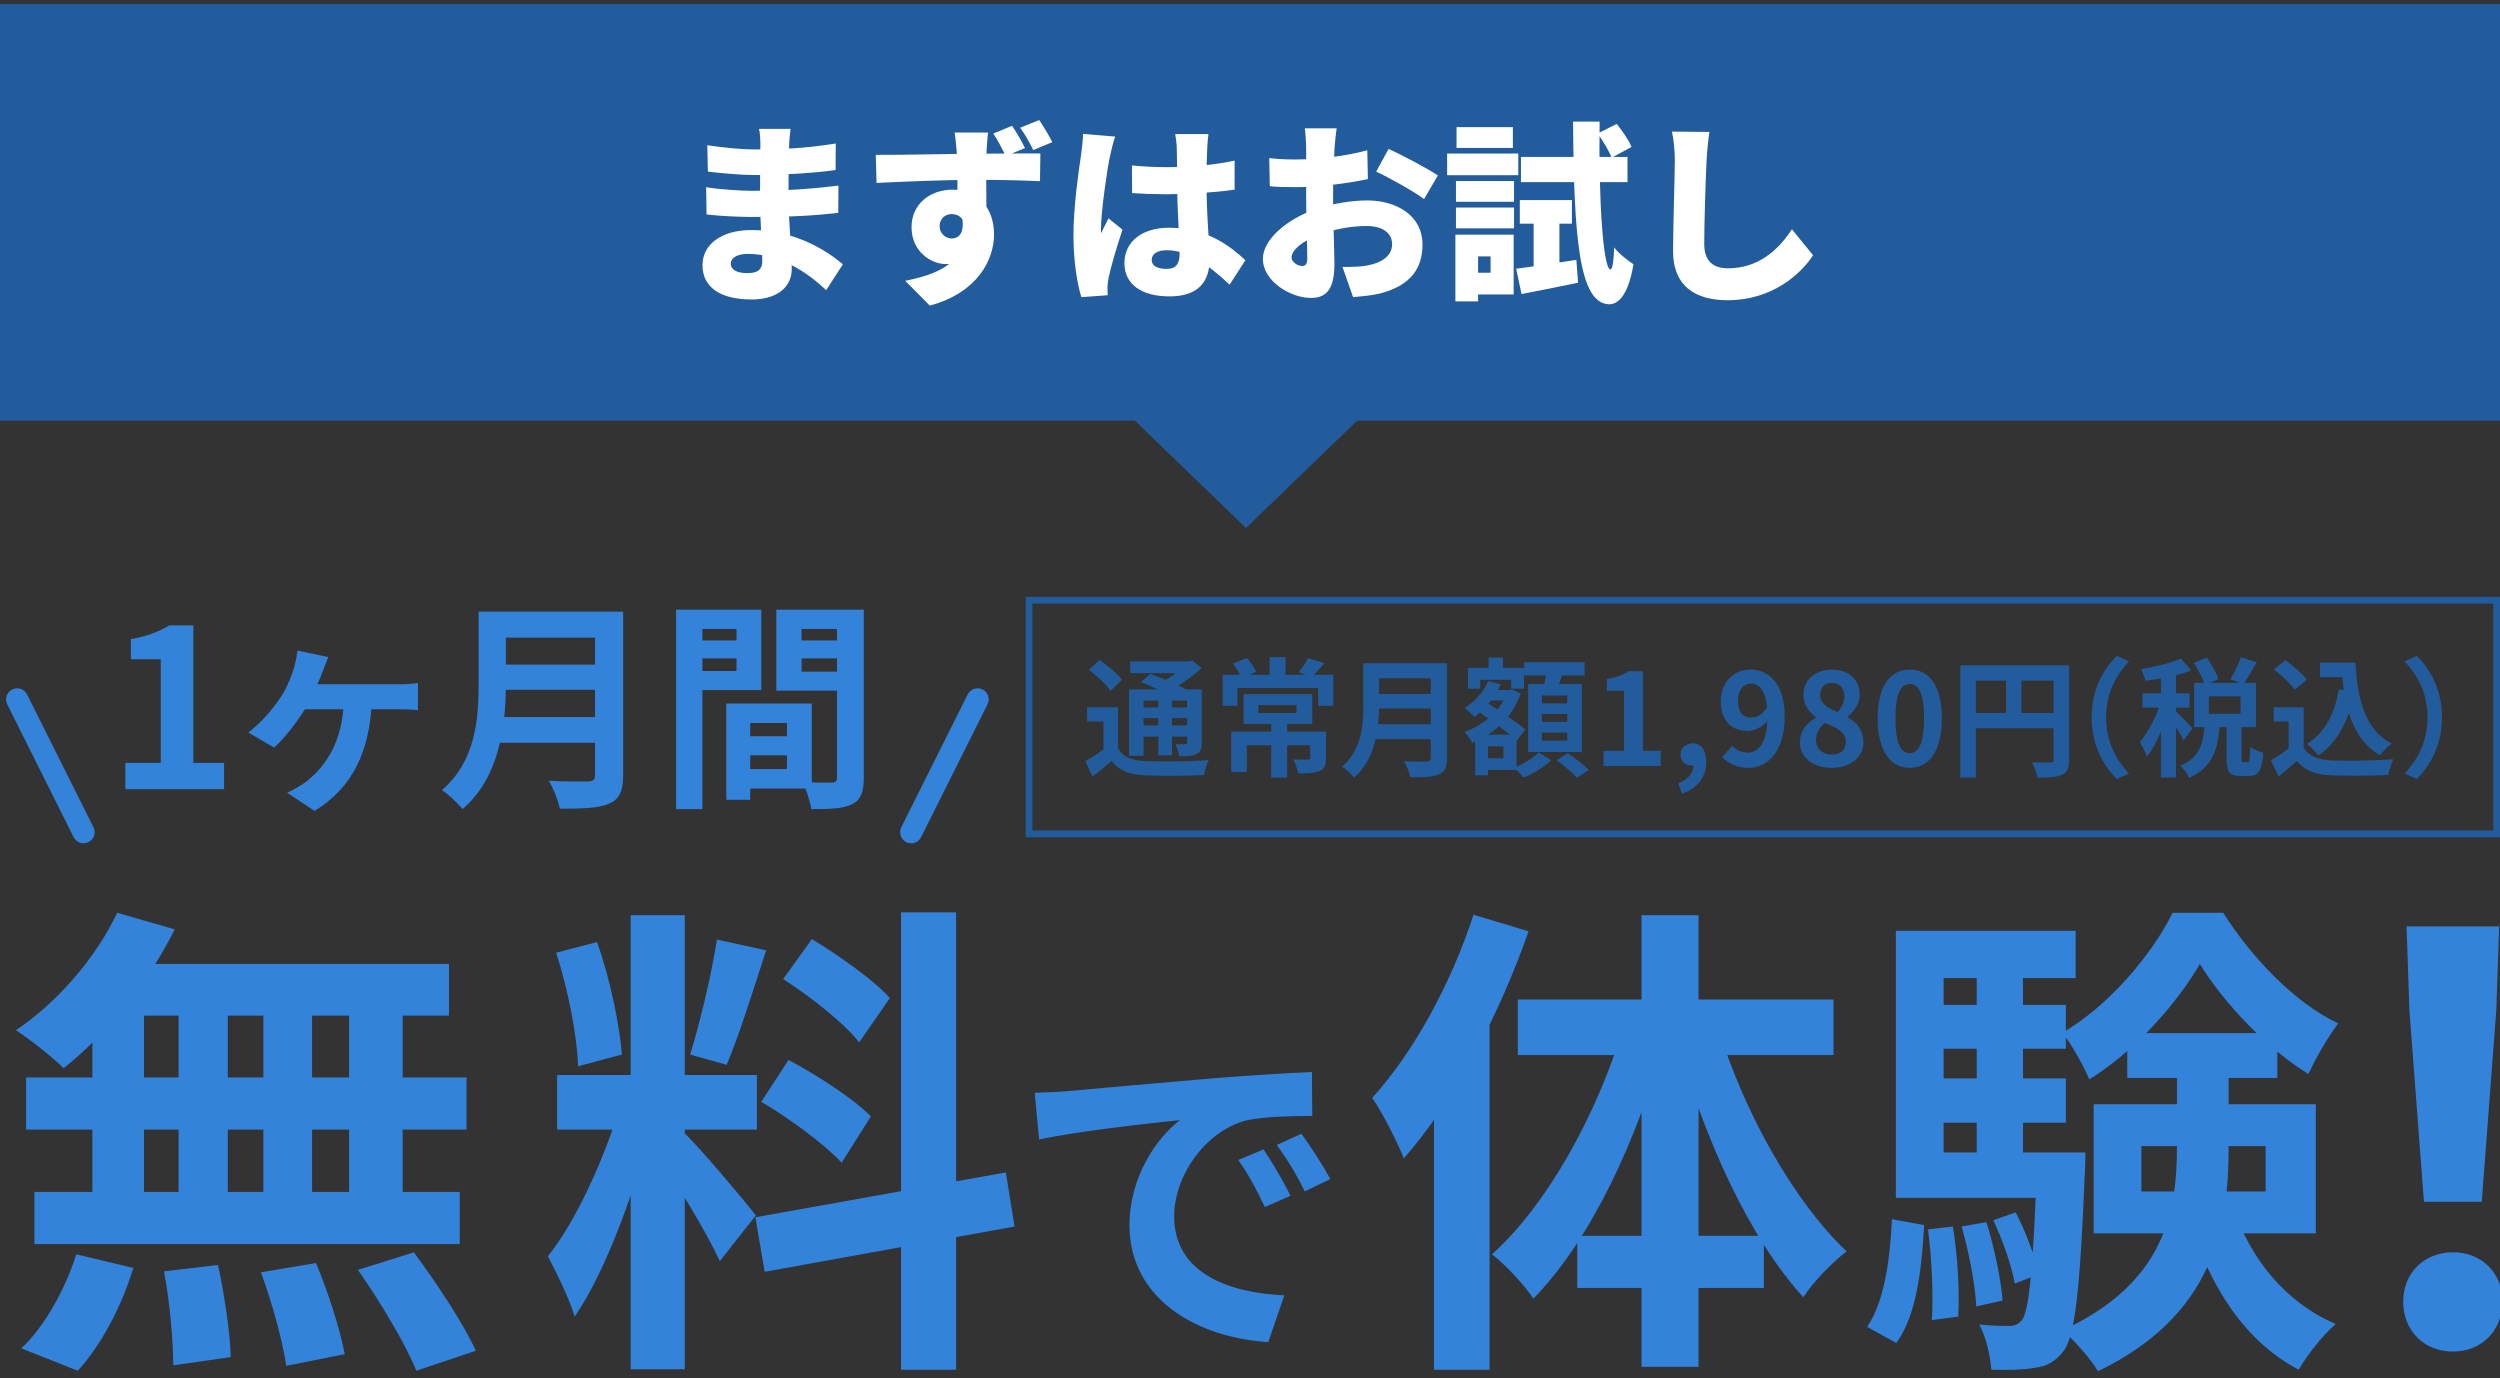 <svg width="312" height="172" viewBox="0 0 312 172" fill="none" xmlns="http://www.w3.org/2000/svg">
<rect x="0" y="0" width="312" height="172" fill="#333333" stroke="none"/>
<g clip-path="url(#clip0_2886_16858)">
<path fill-rule="evenodd" clip-rule="evenodd" d="M312 0.493H0V52.493H141.624L155.5 65.893L169.377 52.493H312V0.493Z" fill="#225C9C"/>
<path d="M98.664 16.085C98.592 16.589 98.52 17.261 98.496 17.837C98.424 19.229 98.4 22.733 98.4 24.749C98.4 27.101 98.808 31.517 98.808 33.581C98.808 35.837 96.984 37.373 93.816 37.373C89.76 37.373 87.672 35.765 87.672 33.101C87.672 30.533 89.976 28.709 93.792 28.709C99.192 28.709 103.104 31.229 105.192 32.981L103.104 36.221C100.752 33.965 97.32 31.685 93.312 31.685C91.968 31.685 91.2 32.213 91.2 32.885C91.2 33.677 91.992 34.085 93.24 34.085C94.464 34.085 95.136 33.749 95.136 32.525C95.136 31.325 94.848 27.197 94.848 24.749C94.848 22.373 94.896 19.013 94.896 17.837C94.896 17.381 94.848 16.613 94.728 16.085H98.664ZM88.272 18.125C90.072 18.413 92.688 18.653 94.08 18.653C97.464 18.653 100.584 18.509 104.304 17.909L104.28 21.221C101.976 21.557 97.944 21.845 94.104 21.845C92.664 21.845 89.976 21.629 88.344 21.413L88.272 18.125ZM88.128 23.357C89.616 23.645 92.664 23.813 93.768 23.813C98.736 23.813 101.784 23.501 104.64 23.165L104.616 26.573C101.256 26.933 98.808 27.077 93.72 27.077C92.448 27.077 89.688 26.957 88.176 26.765L88.128 23.357ZM123.312 16.541C123.24 16.997 123.144 18.485 123.12 18.917C123.048 20.501 123.096 25.541 123.12 27.485L119.496 26.405C119.496 24.677 119.496 20.189 119.4 18.941C119.304 17.789 119.208 16.901 119.136 16.541H123.312ZM109.296 19.325C113.064 19.349 119.568 19.181 122.184 19.181C124.368 19.181 128.376 19.133 129.84 19.157L129.792 22.613C128.184 22.541 125.592 22.445 122.064 22.445C117.576 22.445 113.016 22.661 109.392 22.829L109.296 19.325ZM122.52 26.501C122.52 30.821 121.104 32.957 118.032 32.957C116.256 32.957 113.76 31.445 113.76 28.349C113.76 25.445 116.088 23.669 118.896 23.669C122.256 23.669 124.056 26.165 124.056 29.261C124.056 32.357 122.064 36.509 116.04 38.141L112.968 35.045C116.88 34.253 120.456 32.933 120.456 28.589C120.456 27.389 119.736 26.717 118.776 26.717C118.056 26.717 117.264 27.173 117.264 28.277C117.264 29.141 118.032 29.765 118.776 29.765C119.736 29.765 120.72 28.925 119.76 25.925L122.52 26.501ZM126.312 15.701C126.912 16.589 127.512 17.645 127.92 18.485L125.52 19.469C125.04 18.509 124.584 17.597 123.96 16.661L126.312 15.701ZM129.696 14.981C130.296 15.893 130.92 16.901 131.328 17.741L128.952 18.725C128.472 17.765 127.968 16.829 127.32 15.941L129.696 14.981ZM141.264 20.645C142.656 20.789 144.096 20.861 145.56 20.861C148.512 20.861 151.536 20.597 154.08 20.045V23.669C151.584 24.029 148.512 24.221 145.584 24.245C144.144 24.245 142.704 24.197 141.288 24.101L141.264 20.645ZM150.816 16.733C150.744 17.189 150.696 17.813 150.672 18.341C150.624 19.085 150.576 20.693 150.576 22.613C150.576 27.437 150.96 30.197 150.96 32.357C150.96 35.189 149.52 36.989 145.944 36.989C142.56 36.989 140.328 35.549 140.328 32.837C140.328 30.149 142.536 28.421 145.896 28.421C150.672 28.421 153.624 30.797 155.424 32.477L153.456 35.525C150.552 32.813 148.152 31.229 145.608 31.229C144.48 31.229 143.736 31.661 143.736 32.429C143.736 33.269 144.576 33.557 145.608 33.557C146.76 33.557 147.216 32.933 147.216 31.613C147.216 30.005 146.904 26.237 146.904 22.613C146.904 20.693 146.88 19.037 146.856 18.389C146.856 18.029 146.76 17.237 146.664 16.733H150.816ZM139.176 17.045C138.96 17.573 138.624 19.061 138.528 19.493C138.24 20.741 137.4 26.333 137.4 28.565C137.4 28.637 137.4 29.021 137.424 29.117C137.712 28.421 138.024 27.965 138.336 27.245L140.088 28.661C139.368 30.821 138.648 33.245 138.36 34.637C138.288 34.973 138.216 35.525 138.216 35.765C138.216 36.029 138.216 36.461 138.24 36.845L134.952 37.085C134.448 35.453 133.968 32.645 133.968 29.381C133.968 25.709 134.64 21.197 134.904 19.421C135 18.701 135.144 17.597 135.168 16.709L139.176 17.045ZM166.824 16.013C166.728 16.469 166.608 17.717 166.56 18.341C166.44 20.501 166.368 22.469 166.368 24.581C166.368 27.245 166.536 31.637 166.536 32.957C166.536 36.341 165.336 37.181 163.608 37.181C161.016 37.181 157.608 35.069 157.608 32.309C157.608 29.861 160.68 27.293 164.232 26.093C166.368 25.373 168.816 25.013 170.592 25.013C174.384 25.013 177.528 26.957 177.528 30.509C177.528 33.317 176.232 35.621 172.128 36.653C171 36.893 169.92 36.989 168.864 37.085L167.544 33.317C168.696 33.317 169.752 33.293 170.544 33.149C172.392 32.837 173.736 31.949 173.736 30.485C173.736 29.069 172.536 28.205 170.544 28.205C168.576 28.205 166.368 28.637 164.592 29.309C162.552 30.077 161.184 31.205 161.184 32.141C161.184 32.717 162 33.197 162.456 33.197C162.816 33.197 163.152 33.101 163.152 32.261C163.152 31.085 163.008 27.749 163.008 24.701C163.008 21.989 163.008 19.517 163.008 18.365C163.008 17.861 162.912 16.469 162.84 16.013H166.824ZM173.304 18.581C175.224 19.469 178.104 21.005 179.448 21.893L177.72 24.845C176.592 23.957 173.208 22.085 171.744 21.413L173.304 18.581ZM158.4 19.733C159.864 19.901 160.992 19.901 161.856 19.901C164.424 19.901 168.12 19.469 170.64 18.749L170.712 22.349C167.88 22.973 164.064 23.357 161.976 23.357C160.248 23.357 159.288 23.333 158.472 23.237L158.4 19.733ZM189.216 33.533C191.16 33.293 193.968 32.861 196.728 32.429L196.944 35.285C194.544 35.789 191.976 36.293 189.888 36.701L189.216 33.533ZM189.672 24.965H196.176V27.917H189.672V24.965ZM189.816 19.589H203.112V22.733H189.816V19.589ZM199.392 16.661L201.768 15.461C202.464 16.325 203.28 17.501 203.616 18.341L201.12 19.685C200.832 18.869 200.064 17.597 199.392 16.661ZM191.4 26.117H194.616V34.061L191.4 34.613V26.117ZM196.32 15.173H199.632C199.488 25.061 200.088 33.557 200.976 33.629C201.24 33.629 201.384 32.621 201.456 30.869C201.96 31.637 203.352 32.645 203.856 32.981C203.16 37.205 201.744 37.997 200.808 37.973C197.04 37.877 196.416 29.501 196.32 15.173ZM181.704 22.589H188.952V25.181H181.704V22.589ZM181.776 15.869H188.808V18.461H181.776V15.869ZM181.704 25.901H188.952V28.493H181.704V25.901ZM180.6 19.157H189.48V21.869H180.6V19.157ZM183.192 29.285H188.904V36.749H183.192V34.037H186.024V31.997H183.192V29.285ZM181.632 29.285H184.464V37.613H181.632V29.285ZM213.336 16.469C213.168 17.597 213.024 19.061 212.976 20.117C212.856 22.637 212.688 27.821 212.688 30.461C212.688 32.765 214.008 33.485 215.64 33.485C219.36 33.485 221.88 31.301 223.632 28.613L226.272 31.853C224.784 34.157 221.208 37.469 215.616 37.469C211.416 37.469 208.8 35.573 208.8 31.373C208.8 28.349 209.016 21.917 209.016 20.117C209.016 18.821 208.896 17.501 208.656 16.421L213.336 16.469Z" fill="white"/>
<path d="M139.533 88.263V94.151H137.709V90.039H135.661V88.263H139.533ZM139.533 93.399C140.173 94.471 141.277 94.919 142.925 94.983C144.829 95.079 148.637 95.031 150.845 94.855C150.637 95.287 150.349 96.167 150.253 96.727C148.269 96.823 144.861 96.855 142.893 96.759C140.973 96.679 139.693 96.215 138.733 94.983C137.997 95.607 137.245 96.231 136.333 96.903L135.453 94.999C136.205 94.567 137.101 93.991 137.869 93.399H139.533ZM135.885 83.591L137.213 82.359C138.205 83.031 139.453 84.071 140.029 84.839L138.589 86.215C138.077 85.447 136.877 84.327 135.885 83.591ZM142.365 85.127L143.581 84.103C145.005 84.599 147.021 85.463 148.109 86.087L146.797 87.223C145.821 86.615 143.837 85.703 142.365 85.127ZM140.909 86.039H149.053V87.431H142.717V94.327H140.909V86.039ZM148.157 86.039H149.981V92.663C149.981 93.447 149.853 93.847 149.325 94.103C148.829 94.375 148.125 94.375 147.165 94.375C147.101 93.911 146.893 93.287 146.685 92.871C147.197 92.887 147.757 92.887 147.917 92.887C148.109 92.887 148.157 92.823 148.157 92.647V86.039ZM141.053 82.551H148.685V84.007H141.053V82.551ZM141.917 88.295H148.781V89.623H141.917V88.295ZM141.917 90.535H148.781V91.927H141.917V90.535ZM144.557 86.695H146.269V94.263H144.557V86.695ZM147.997 82.551H148.429L148.813 82.455L149.949 83.383C148.813 84.439 147.229 85.575 145.757 86.279C145.533 85.959 145.069 85.463 144.797 85.207C145.997 84.631 147.389 83.623 147.997 82.887V82.551ZM158.653 89.943H160.637V97.047H158.653V89.943ZM157.037 87.991V88.983H161.805V87.991H157.037ZM155.197 86.631H163.773V90.343H155.197V86.631ZM153.661 91.303H164.429V93.015H155.597V96.343H153.661V91.303ZM163.517 91.303H165.485V94.599C165.485 95.463 165.309 95.959 164.669 96.231C164.029 96.503 163.165 96.519 162.013 96.519C161.917 95.991 161.645 95.255 161.389 94.775C162.109 94.807 162.973 94.807 163.197 94.807C163.437 94.791 163.517 94.743 163.517 94.567V91.303ZM158.445 82.007H160.429V84.951H158.445V82.007ZM152.589 84.215H166.397V88.087H164.493V85.863H154.429V88.087H152.589V84.215ZM153.869 82.807L155.613 82.119C156.077 82.631 156.557 83.335 156.781 83.831L154.941 84.647C154.765 84.135 154.301 83.351 153.869 82.807ZM163.229 82.135L165.293 82.759C164.717 83.431 164.141 84.055 163.693 84.471L162.077 83.895C162.477 83.399 162.957 82.663 163.229 82.135ZM171.453 82.775H179.453V84.647H171.453V82.775ZM171.469 86.599H179.533V88.423H171.469V86.599ZM171.389 90.391H179.421V92.247H171.389V90.391ZM170.141 82.775H172.109V88.071C172.109 90.855 171.677 94.775 168.973 97.047C168.685 96.647 167.901 95.927 167.485 95.671C169.917 93.607 170.141 90.519 170.141 88.071V82.775ZM178.557 82.775H180.589V94.615C180.589 95.751 180.317 96.327 179.581 96.647C178.813 96.983 177.677 97.015 176.013 97.015C175.901 96.439 175.533 95.511 175.213 94.999C176.349 95.063 177.677 95.047 178.061 95.047C178.429 95.031 178.557 94.919 178.557 94.583V82.775ZM185.245 86.119H188.429V87.415H185.245V86.119ZM185.773 82.071H187.565V84.567H185.773V82.071ZM184.957 91.687H189.261V96.087H184.957V94.631H187.629V93.143H184.957V91.687ZM183.197 83.351H190.189V85.943H188.589V84.839H184.733V85.943H183.197V83.351ZM184.093 91.687H185.693V96.759H184.093V91.687ZM188.109 86.119H188.413L188.701 86.055L189.789 86.551C188.733 89.575 186.397 91.623 183.757 92.711C183.549 92.311 183.101 91.671 182.765 91.335C185.149 90.519 187.325 88.647 188.109 86.391V86.119ZM185.725 84.999L187.293 85.399C186.573 87.047 185.309 88.535 183.997 89.479C183.741 89.175 183.133 88.599 182.781 88.343C184.045 87.575 185.149 86.343 185.725 84.999ZM184.301 88.663L185.309 87.511C186.877 88.551 189.229 90.087 190.381 91.047L189.293 92.391C188.205 91.399 185.917 89.783 184.301 88.663ZM190.221 82.647H197.757V84.295H190.221V82.647ZM192.429 89.111V90.087H195.597V89.111H192.429ZM192.429 91.431V92.423H195.597V91.431H192.429ZM192.429 86.791V87.783H195.597V86.791H192.429ZM190.717 85.367H197.421V93.847H190.717V85.367ZM193.037 83.527L195.133 83.767C194.813 84.743 194.429 85.751 194.157 86.423L192.557 86.119C192.749 85.367 192.957 84.295 193.037 83.527ZM192.029 93.911L193.581 94.887C192.733 95.703 191.341 96.567 190.157 97.031C189.869 96.679 189.325 96.151 188.925 95.815C190.077 95.383 191.389 94.567 192.029 93.911ZM194.269 94.871L195.661 93.991C196.525 94.583 197.693 95.479 198.285 96.087L196.797 97.063C196.269 96.471 195.149 95.511 194.269 94.871ZM200.125 95.607V93.703H202.685V86.215H200.525V84.759C201.725 84.535 202.525 84.231 203.293 83.767H205.037V93.703H207.261V95.607H200.125ZM209.915 99.031L209.435 97.751C210.683 97.287 211.371 96.439 211.355 95.495L211.275 93.831L212.107 95.207C211.867 95.447 211.547 95.559 211.195 95.559C210.427 95.559 209.723 95.047 209.723 94.167C209.723 93.319 210.411 92.775 211.259 92.775C212.331 92.775 212.939 93.639 212.939 95.079C212.939 96.967 211.867 98.391 209.915 99.031ZM218.19 95.831C216.702 95.831 215.646 95.223 214.926 94.487L216.174 93.063C216.622 93.559 217.342 93.927 218.046 93.927C219.438 93.927 220.574 92.807 220.574 89.415C220.574 86.391 219.662 85.319 218.51 85.319C217.614 85.319 216.894 86.039 216.894 87.511C216.894 88.887 217.566 89.559 218.574 89.559C219.246 89.559 219.982 89.191 220.558 88.215L220.686 89.815C220.046 90.695 218.974 91.223 218.142 91.223C216.158 91.223 214.75 90.023 214.75 87.511C214.75 85.063 216.446 83.559 218.462 83.559C220.718 83.559 222.734 85.319 222.734 89.415C222.734 93.895 220.542 95.831 218.19 95.831ZM228.572 95.831C226.3 95.831 224.62 94.535 224.62 92.679C224.62 91.159 225.548 90.151 226.636 89.575V89.511C225.74 88.855 225.068 87.943 225.068 86.695C225.068 84.791 226.588 83.575 228.652 83.575C230.748 83.575 232.092 84.823 232.092 86.711C232.092 87.895 231.34 88.871 230.572 89.431V89.511C231.66 90.103 232.556 91.047 232.556 92.679C232.556 94.471 230.956 95.831 228.572 95.831ZM229.324 88.855C229.9 88.247 230.172 87.575 230.172 86.871C230.172 85.895 229.58 85.223 228.604 85.223C227.788 85.223 227.148 85.751 227.148 86.695C227.148 87.799 228.076 88.359 229.324 88.855ZM228.62 94.167C229.644 94.167 230.364 93.607 230.364 92.583C230.364 91.351 229.26 90.855 227.74 90.215C227.084 90.727 226.636 91.527 226.636 92.407C226.636 93.479 227.516 94.167 228.62 94.167ZM238.345 95.831C235.929 95.831 234.329 93.735 234.329 89.639C234.329 85.559 235.929 83.559 238.345 83.559C240.745 83.559 242.345 85.559 242.345 89.639C242.345 93.735 240.745 95.831 238.345 95.831ZM238.345 93.991C239.369 93.991 240.121 92.967 240.121 89.639C240.121 86.327 239.369 85.367 238.345 85.367C237.321 85.367 236.553 86.327 236.553 89.639C236.553 92.967 237.321 93.991 238.345 93.991ZM244.647 83.031H257.207V84.935H246.583V97.047H244.647V83.031ZM256.279 83.031H258.231V94.791C258.231 95.831 258.007 96.375 257.335 96.695C256.679 96.999 255.719 97.047 254.279 97.047C254.199 96.503 253.863 95.623 253.591 95.127C254.519 95.175 255.559 95.159 255.879 95.159C256.183 95.159 256.279 95.063 256.279 94.775V83.031ZM245.703 88.983H257.223V90.887H245.703V88.983ZM250.359 84.071H252.279V89.927H250.359V84.071ZM261.031 89.527C261.031 86.119 262.455 83.559 264.183 81.847L265.703 82.535C264.087 84.247 262.839 86.471 262.839 89.527C262.839 92.599 264.087 94.823 265.703 96.535L264.183 97.223C262.455 95.511 261.031 92.951 261.031 89.527ZM273.799 82.743L275.399 82.055C275.991 82.887 276.615 83.991 276.855 84.759L275.159 85.527C274.967 84.775 274.375 83.607 273.799 82.743ZM279.671 82.007L281.639 82.663C281.079 83.655 280.471 84.679 279.975 85.367L278.343 84.759C278.823 84.007 279.383 82.871 279.671 82.007ZM275.143 90.375H277.031C276.823 93.303 276.247 95.703 273.223 97.079C273.015 96.599 272.487 95.911 272.087 95.559C274.631 94.503 274.983 92.631 275.143 90.375ZM277.879 90.151H279.735V94.583C279.735 95.063 279.767 95.127 279.959 95.127C280.055 95.127 280.391 95.127 280.487 95.127C280.727 95.127 280.791 94.871 280.823 93.207C281.175 93.495 281.959 93.815 282.455 93.943C282.295 96.215 281.831 96.839 280.695 96.839C280.423 96.839 279.895 96.839 279.623 96.839C278.183 96.839 277.879 96.279 277.879 94.599V90.151ZM275.655 86.903V89.079H279.623V86.903H275.655ZM273.831 85.223H281.543V90.743H273.831V85.223ZM269.687 83.511H271.559V97.031H269.687V83.511ZM267.383 86.519H273.255V88.311H267.383V86.519ZM269.799 87.239L270.919 87.735C270.311 90.023 269.175 92.871 267.943 94.455C267.767 93.895 267.351 93.095 267.047 92.615C268.167 91.335 269.287 89.015 269.799 87.239ZM272.183 82.183L273.463 83.671C271.831 84.295 269.607 84.727 267.735 84.967C267.655 84.551 267.415 83.911 267.191 83.511C268.967 83.207 270.951 82.743 272.183 82.183ZM271.511 88.743C271.911 89.079 273.303 90.519 273.607 90.887L272.519 92.391C272.135 91.623 271.175 90.167 270.679 89.495L271.511 88.743ZM289.527 82.695H292.903V84.503H289.527V82.695ZM291.943 82.695H293.959C294.199 87.255 295.159 91.111 298.503 92.807C298.055 93.111 297.351 93.815 296.999 94.263C293.591 92.231 292.535 88.199 292.247 83.543H291.943V82.695ZM291.879 86.023L293.863 86.311C293.159 89.911 291.735 92.631 289.367 94.279C289.079 93.911 288.327 93.159 287.895 92.839C290.135 91.495 291.367 89.111 291.879 86.023ZM287.495 88.263V94.151H285.623V90.039H283.751V88.263H287.495ZM287.495 93.319C288.135 94.375 289.351 94.839 291.015 94.903C292.887 94.983 296.519 94.935 298.679 94.759C298.471 95.207 298.151 96.135 298.071 96.711C296.135 96.807 292.903 96.839 290.983 96.759C289.015 96.679 287.687 96.215 286.647 94.967C285.943 95.591 285.223 96.199 284.359 96.903L283.415 94.903C284.135 94.455 284.999 93.895 285.735 93.319H287.495ZM283.783 83.543L285.207 82.391C286.167 83.063 287.335 84.071 287.895 84.823L286.359 86.087C285.879 85.335 284.727 84.263 283.783 83.543ZM304.759 89.527C304.759 92.951 303.335 95.511 301.607 97.223L300.087 96.535C301.703 94.823 302.951 92.599 302.951 89.527C302.951 86.471 301.703 84.247 300.087 82.535L301.607 81.847C303.335 83.559 304.759 86.119 304.759 89.527Z" fill="#225C9C"/>
<path d="M14.629 113.917L21.803 115.984C18.459 122.732 13.048 129.299 7.941 133.311C6.604 131.974 3.685 129.663 1.983 128.569C7.09 125.164 11.954 119.571 14.629 113.917ZM14.143 120.3H56.032V126.745H12.379L14.143 120.3ZM3.26 134.466H58.221V140.972H3.26V134.466ZM4.293 148.754H57.37V155.259H4.293V148.754ZM22.29 122.611H28.43V152.159H22.29V122.611ZM11.528 122.611H17.973V152.219H11.528V122.611ZM32.868 122.611H38.948V152.219H32.868V122.611ZM43.569 122.611H50.257V152.219H43.569V122.611ZM20.466 158.664L27.214 157.874C28.005 161.582 28.734 166.385 28.795 169.364L21.621 170.398C21.621 167.419 21.195 162.433 20.466 158.664ZM32.564 158.786L39.435 157.63C40.955 161.218 42.474 166.021 43.022 169L35.726 170.459C35.3 167.48 33.963 162.555 32.564 158.786ZM44.663 158.482L51.655 156.293C54.391 160.002 57.856 165.169 59.376 168.574L51.959 171.067C50.621 167.723 47.399 162.373 44.663 158.482ZM9.522 156.536L16.635 158.238C15.237 162.92 12.623 167.905 9.704 171.067L2.652 168.27C5.448 165.717 8.124 160.974 9.522 156.536ZM78.71 114.221H85.459V170.884H78.71V114.221ZM69.53 134.162H94.457V140.972H69.53V134.162ZM77.433 137.81L81.446 139.756C79.501 147.903 75.731 158.482 71.718 164.318C71.05 162.069 69.469 158.846 68.374 156.779C72.022 152.28 75.731 143.829 77.433 137.81ZM85.337 141.337C87.1 142.917 92.998 149.97 94.335 151.672L89.836 157.387C88.255 153.922 84.182 147.173 81.993 144.194L85.337 141.337ZM69.408 118.902L74.515 117.564C76.096 122.003 77.312 127.779 77.616 131.609L72.144 133.068C72.022 129.238 70.867 123.34 69.408 118.902ZM89.471 117.26L95.612 118.598C94.031 123.523 92.207 129.299 90.687 132.886L86.127 131.609C87.344 127.718 88.803 121.577 89.471 117.26ZM112.453 113.856H119.323V170.945H112.453V113.856ZM94.274 151.915L125.525 146.322L126.619 153.071L95.43 158.725L94.274 151.915ZM97.74 122.185L101.327 117.2C104.732 119.267 109.048 122.307 111.055 124.556L107.224 130.089C105.4 127.718 101.145 124.374 97.74 122.185ZM95.004 137.506L98.409 132.278C101.935 134.162 106.495 137.081 108.684 139.33L105.036 145.106C102.969 142.856 98.53 139.573 95.004 137.506ZM129.13 136.381C130.79 136.339 132.492 136.254 133.301 136.169C136.833 135.828 143.855 135.232 151.644 134.551C156.07 134.211 160.709 133.913 163.73 133.785L163.773 139.275C161.475 139.275 157.815 139.318 155.516 139.829C150.409 141.191 146.536 146.723 146.536 151.788C146.536 158.767 153.091 161.321 160.283 161.661L158.283 167.492C149.388 166.939 140.961 162.129 140.961 152.894C140.961 146.808 144.409 141.957 147.26 139.786C143.302 140.212 134.577 141.148 129.683 142.212L129.13 136.381ZM157.687 143.446C158.708 144.936 160.24 147.532 161.049 149.234L157.857 150.639C156.751 148.34 155.857 146.638 154.538 144.766L157.687 143.446ZM162.411 141.489C163.517 142.978 165.135 145.489 166.028 147.149L162.836 148.681C161.687 146.383 160.709 144.766 159.347 142.893L162.411 141.489ZM183.891 114.16L190.761 116.227C187.174 126.563 181.398 137.567 175.197 144.559C174.528 142.856 172.522 138.783 171.245 137.02C176.352 131.426 181.094 122.793 183.891 114.16ZM178.966 130.94L185.836 124.009L185.897 124.07V170.945H178.966V130.94ZM204.866 114.221H211.98V170.58H204.866V114.221ZM189.423 124.739H228.821V131.67H189.423V124.739ZM196.841 154.226H220.126V160.731H196.841V154.226ZM214.533 128.63C217.755 138.965 223.896 149.97 230.462 156.171C228.76 157.448 226.328 159.941 225.051 161.886C218.363 154.591 212.709 142.127 209.365 130.15L214.533 128.63ZM202.617 128.083L207.845 129.542C204.38 142.127 198.604 154.651 191.369 162.069C190.214 160.306 187.782 157.752 186.201 156.536C193.132 150.335 199.394 138.905 202.617 128.083ZM267.245 143.039V148.693H282.749V143.039H267.245ZM261.287 137.81H289.011V153.922H261.287V137.81ZM274.541 120.3C271.744 125.164 266.455 131.183 260.74 134.71C260.01 132.946 258.551 130.393 257.396 128.873C263.05 125.651 268.583 119.145 271.136 113.917H277.459C281.046 119.571 286.396 125.164 291.807 127.718C290.531 129.42 289.011 132.034 288.099 134.041C282.931 130.879 277.52 125.164 274.541 120.3ZM271.683 131.426H278.128V143.282C278.128 153.071 276.304 164.136 261.834 171.128C260.922 169.608 258.855 167.237 257.396 166.021C270.163 160.184 271.683 151.125 271.683 143.221V131.426ZM278.736 150.76C280.864 157.144 285.302 162.616 291.503 165.23C289.983 166.507 287.856 169.182 286.883 170.945C280.073 167.358 275.696 160.427 273.203 152.159L278.736 150.76ZM265.482 128.934H284.208V134.527H265.482V128.934ZM240.007 125.407H257.821V130.879H240.007V125.407ZM240.007 134.588H257.821V140.121H240.007V134.588ZM236.603 143.829H257.396V149.483H236.603V143.829ZM246.695 119.571H252.471V146.991H246.695V119.571ZM248.762 152.28L251.559 151.307C252.836 153.739 253.991 156.962 254.477 159.029L251.438 160.184C251.073 157.995 249.918 154.712 248.762 152.28ZM244.811 153.071L247.911 152.523C248.884 155.685 249.735 159.698 249.918 162.312L246.634 163.041C246.513 160.366 245.722 156.232 244.811 153.071ZM240.615 153.435L243.716 153.071C244.324 156.658 244.567 161.339 244.385 164.318L241.102 164.744C241.284 161.643 241.102 157.083 240.615 153.435ZM236.116 152.159L240.129 152.888C239.825 158.542 239.156 164.197 236.664 167.601L233.016 165.595C235.144 162.494 235.873 157.326 236.116 152.159ZM236.603 116.166H259.037V122.064H242.561V147.72H236.603V116.166ZM254.234 143.829H260.253C260.253 143.829 260.253 145.471 260.192 146.261C259.584 161.035 258.976 166.75 257.517 168.635C256.484 169.972 255.389 170.52 253.93 170.702C252.653 170.945 250.647 171.006 248.519 170.945C248.398 169.182 247.85 166.811 246.999 165.291C248.641 165.473 249.978 165.473 250.708 165.473C251.438 165.473 251.863 165.291 252.349 164.744C253.201 163.528 253.748 158.664 254.234 144.863V143.829Z" fill="#3483DB"/>
<path d="M302.511 149.984L300.691 126.044L300.341 115.614H311.891L311.541 126.044L309.721 149.984H302.511ZM306.151 168.674C302.511 168.674 299.921 166.084 299.921 162.444C299.921 158.804 302.581 156.284 306.151 156.284C309.651 156.284 312.311 158.804 312.311 162.444C312.311 166.084 309.651 168.674 306.151 168.674Z" fill="#3483DB"/>
<path d="M15.645 98.493V95.205H20.065V82.277H16.336V79.763C18.408 79.376 19.789 78.851 21.115 78.05H24.126V95.205H27.966V98.493H15.645ZM40.973 82C40.724 82.608 40.531 83.105 40.338 83.603C39.896 84.873 38.956 86.918 38.376 87.967C37.354 89.735 35.503 92.194 34.205 93.299L31 91.421C32.769 90.067 34.233 88.244 35.2 86.752C35.945 85.536 36.415 84.293 36.746 83.188C36.912 82.553 37.05 81.779 37.133 81.199L40.973 82ZM37.52 85.398C39.398 85.398 48.432 85.398 49.73 85.398C50.338 85.398 51.443 85.371 52.161 85.233V88.63C51.333 88.52 50.283 88.52 49.73 88.52C48.432 88.52 39.371 88.52 37.327 88.52L37.52 85.398ZM46.415 87.249C46.194 93.796 43.957 98.327 39.26 101.2L35.835 98.935C36.581 98.603 37.63 97.995 38.321 97.47C40.807 95.426 42.769 92.47 42.934 87.249H46.415ZM61.996 76.337H75.808V79.569H61.996V76.337ZM62.023 82.94H75.947V86.089H62.023V82.94ZM61.885 89.487H75.753V92.691H61.885V89.487ZM59.731 76.337H63.129V85.481C63.129 90.288 62.383 97.056 57.714 100.979C57.217 100.288 55.863 99.045 55.145 98.603C59.344 95.039 59.731 89.708 59.731 85.481V76.337ZM74.261 76.337H77.77V96.78C77.77 98.741 77.3 99.736 76.029 100.288C74.704 100.868 72.742 100.924 69.869 100.924C69.676 99.929 69.04 98.327 68.488 97.443C70.449 97.553 72.742 97.526 73.405 97.526C74.04 97.498 74.261 97.305 74.261 96.725V76.337ZM92.19 91.89H99.76V94.266H92.19V91.89ZM91.997 87.802H101.307V98.41H91.997V95.979H98.213V90.233H91.997V87.802ZM90.643 87.802H93.627V99.819H90.643V87.802ZM86.002 79.928H92.936V82.166H86.002V79.928ZM98.82 79.928H105.809V82.166H98.82V79.928ZM104.456 76.088H107.798V97.056C107.798 98.852 107.439 99.819 106.334 100.371C105.229 100.924 103.627 100.979 101.251 100.979C101.113 100.04 100.616 98.493 100.174 97.609C101.61 97.691 103.296 97.664 103.793 97.664C104.29 97.664 104.456 97.498 104.456 97.028V76.088ZM86.278 76.088H95.008V86.117H86.278V83.741H91.914V78.492H86.278V76.088ZM106.224 76.088V78.492H100.036V83.824H106.224V86.199H96.886V76.088H106.224ZM84.372 76.088H87.66V100.979H84.372V76.088Z" fill="#3483DB"/>
<path d="M2.141 87.284L10.428 103.859" stroke="#3483DB" stroke-width="2.763" stroke-linecap="round"/>
<path d="M122.005 87.284L113.717 103.86" stroke="#3483DB" stroke-width="2.763" stroke-linecap="round"/>
<rect x="128.421" y="74.914" width="183.157" height="29.157" stroke="#225C9C" stroke-width="0.843"/>
</g>
<defs>
<clipPath id="clip0_2886_16858">
<rect width="312" height="171" fill="white" transform="translate(0 0.493)"/>
</clipPath>
</defs>
</svg>